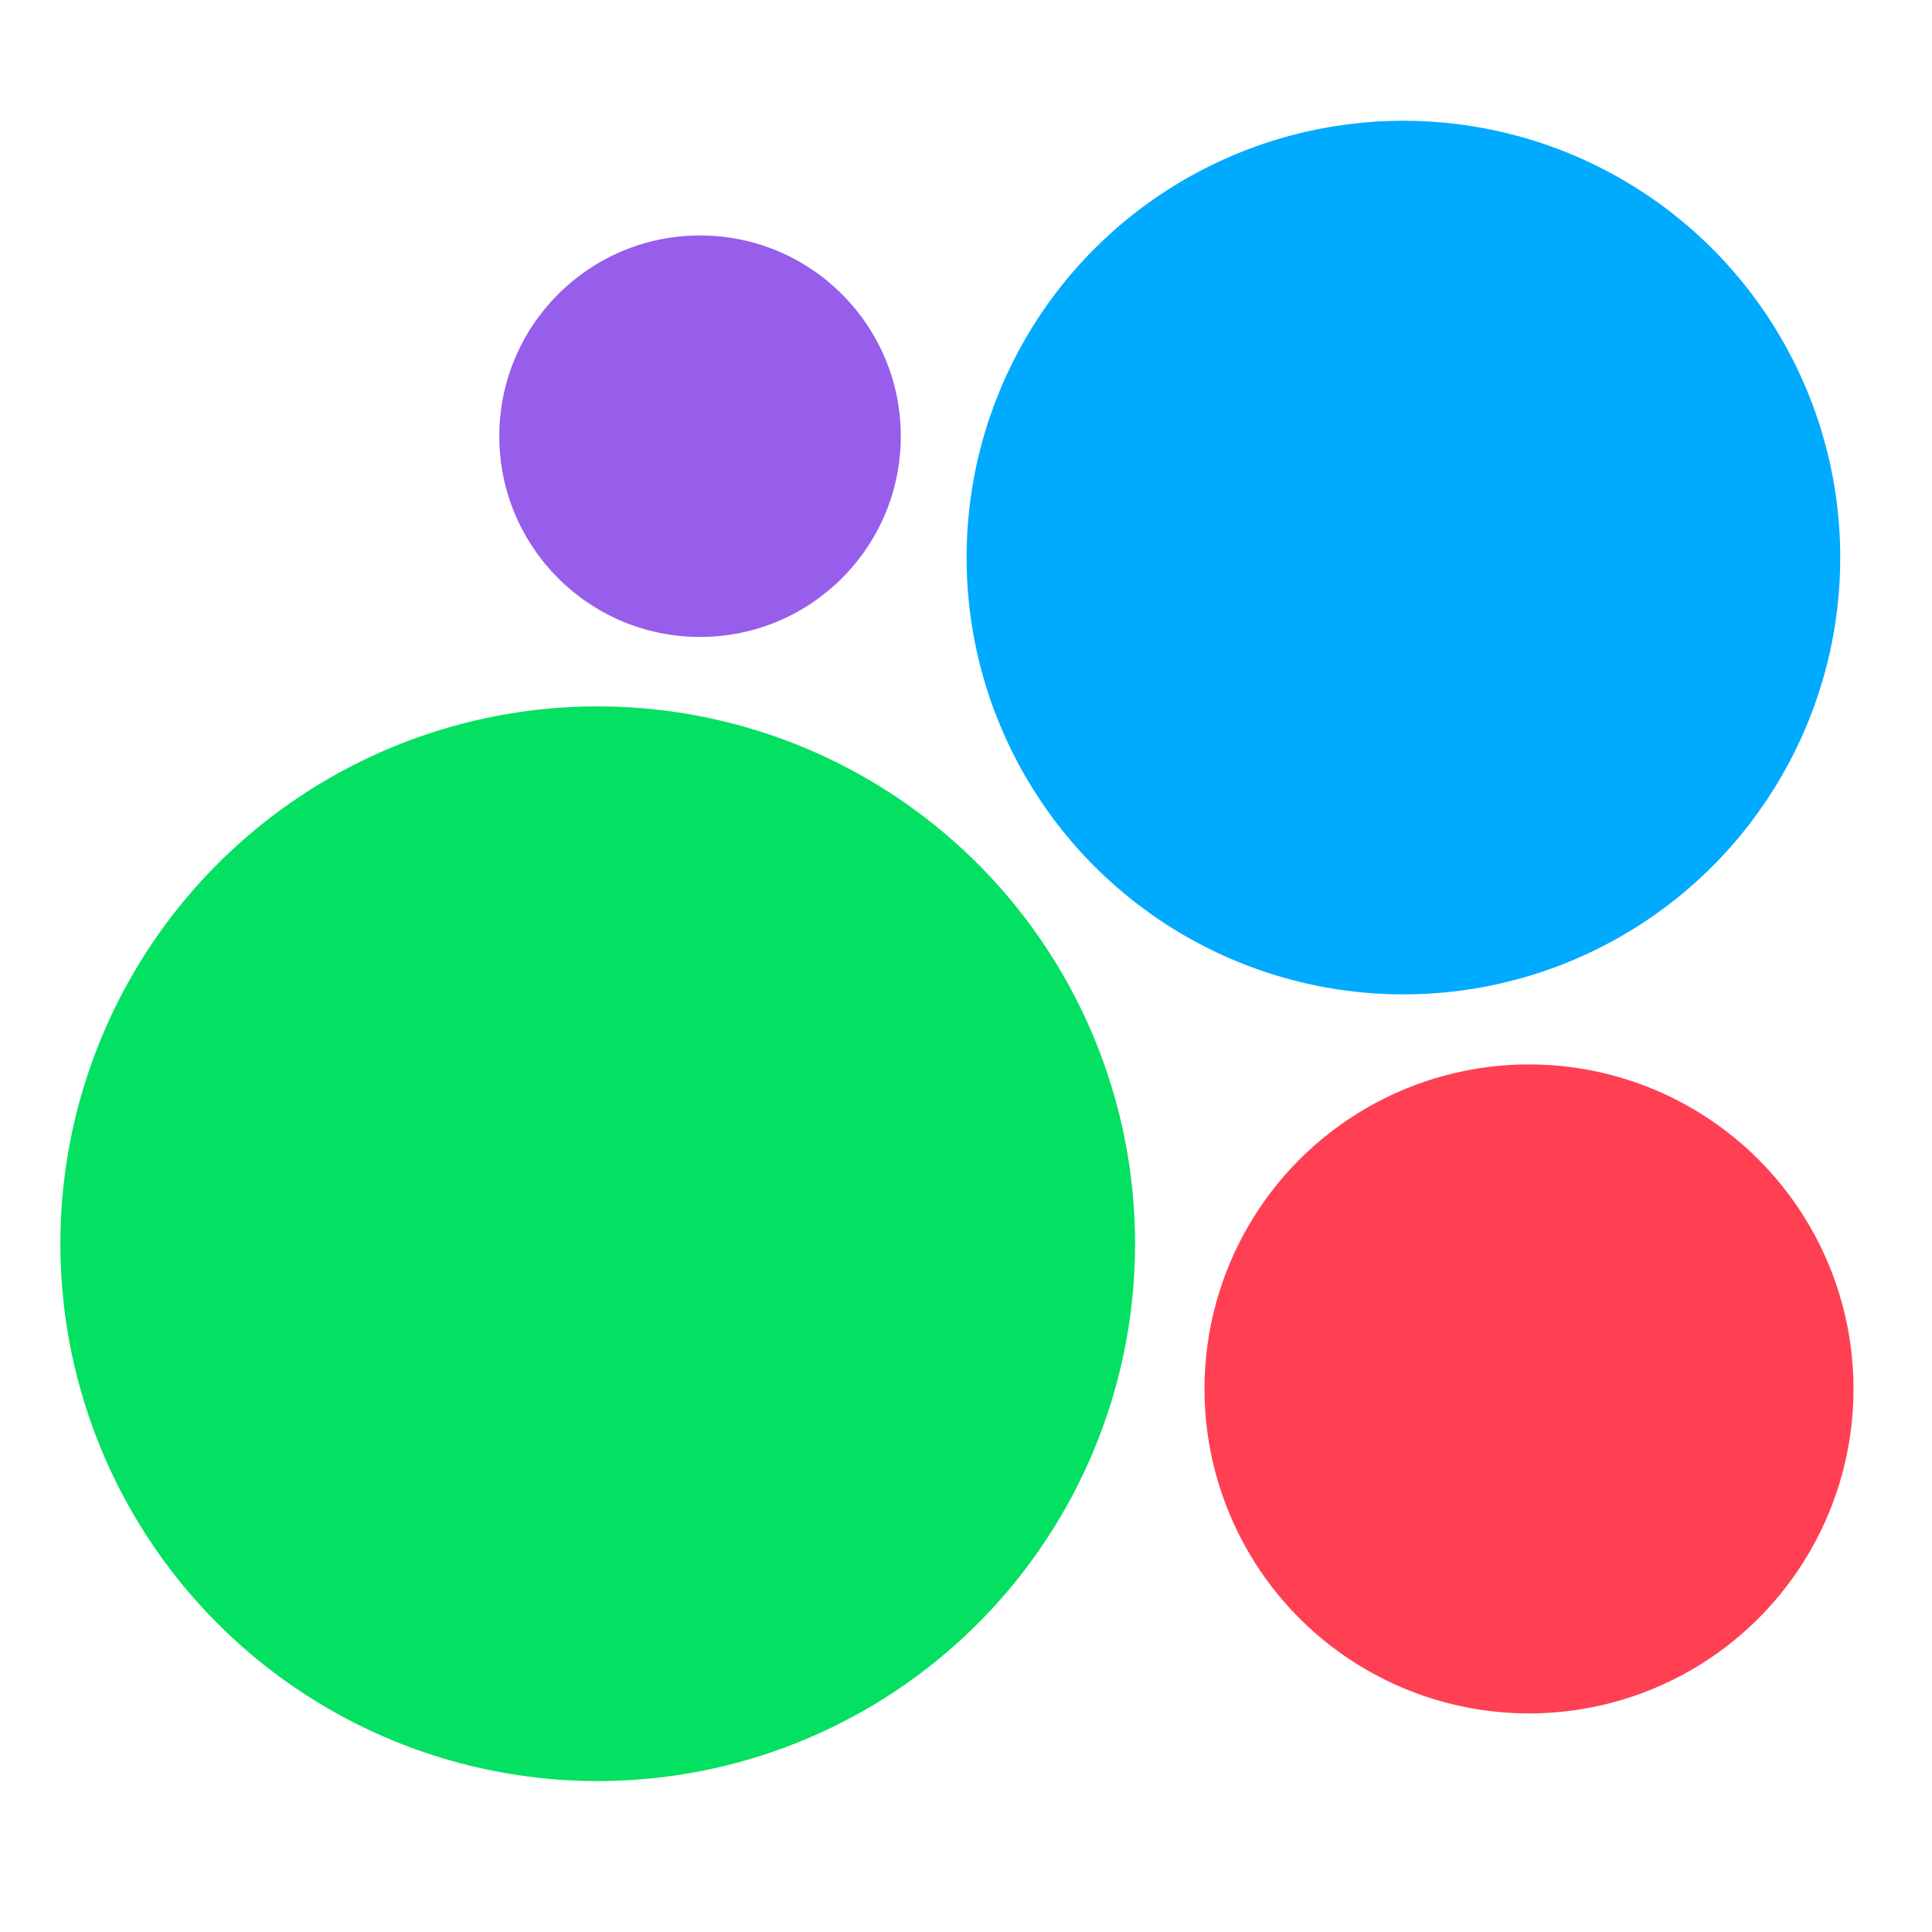 <svg xmlns="http://www.w3.org/2000/svg" width="32" height="32" viewBox="0 0 32 32"><g fill-rule="nonzero" transform="translate(1 2)"><circle cx="10.595" cy="5.225" r="3.325" fill="#965EEB"/><circle cx="22.245" cy="7.235" r="7.235" fill="#0AF"/><circle cx="8.9" cy="18.6" r="8.9" fill="#04E061"/><circle cx="24.325" cy="21.005" r="5.375" fill="#FF4053"/></g></svg>